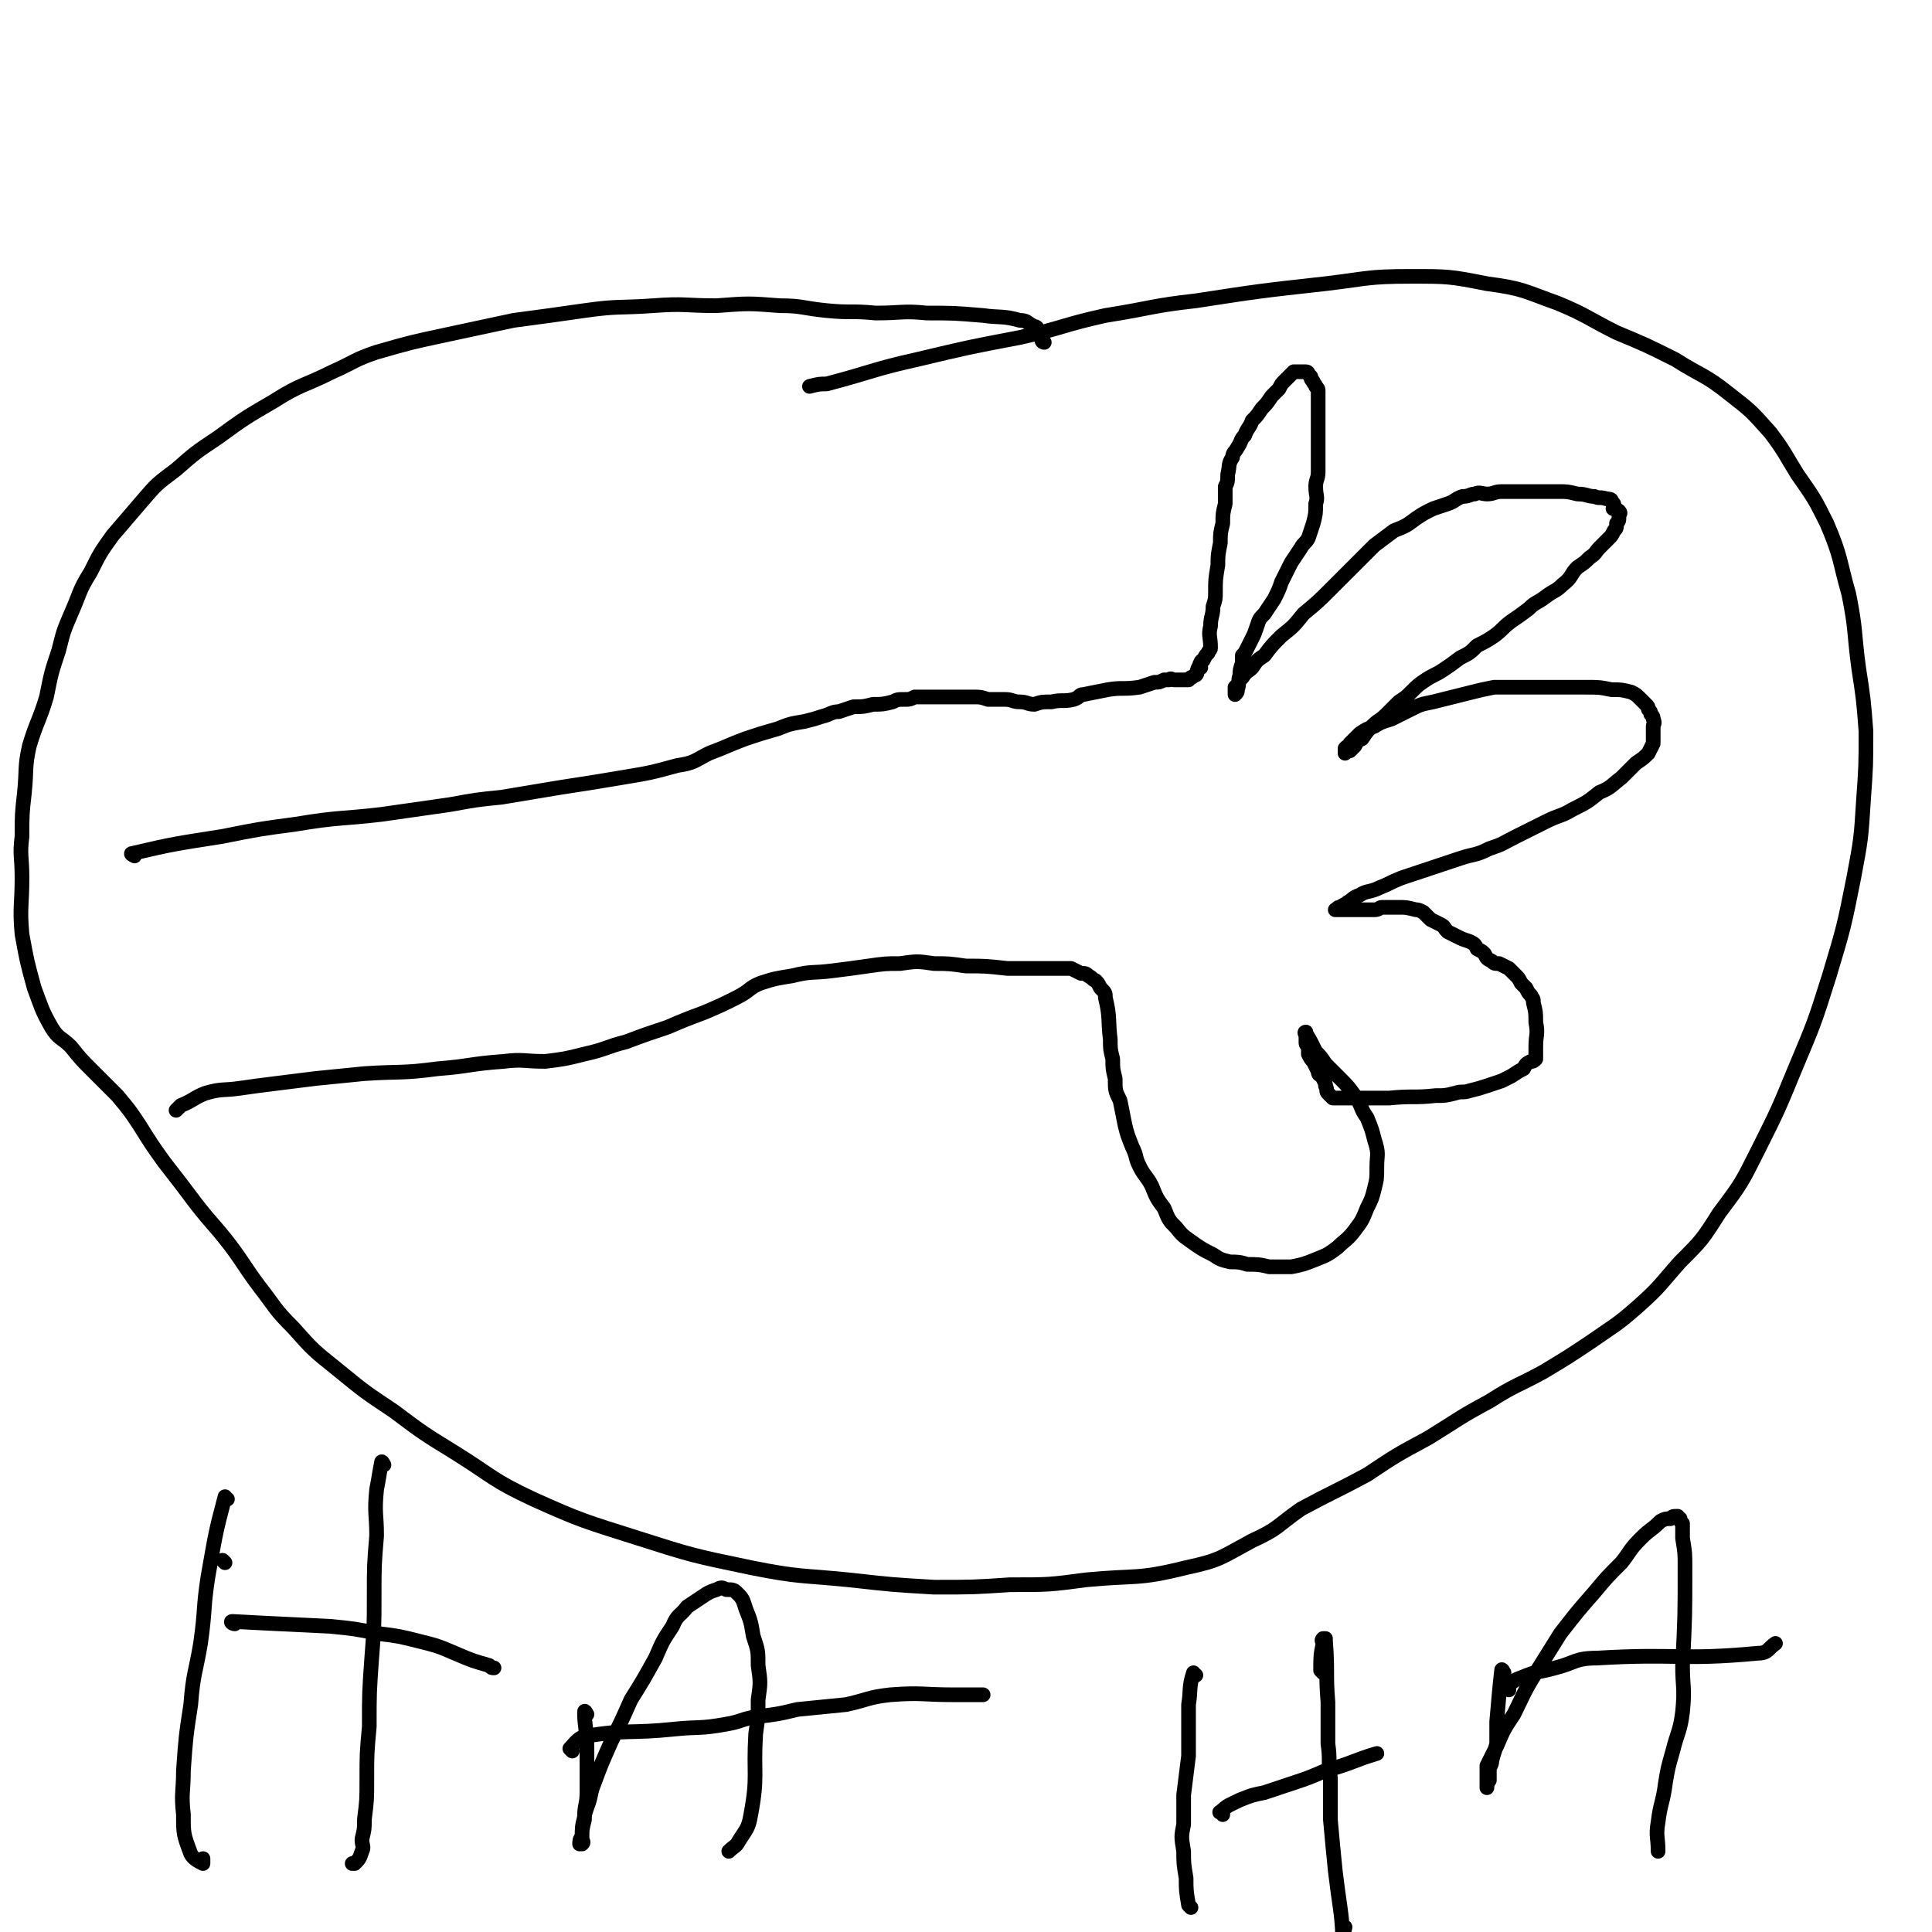 <svg viewBox='0 0 790 790' version='1.1' xmlns='http://www.w3.org/2000/svg' xmlns:xlink='http://www.w3.org/1999/xlink'><g fill='none' stroke='#000000' stroke-width='6' stroke-linecap='round' stroke-linejoin='round'><path d='M55,350c0,0 -2,-1 -1,-1 17,-4 18,-4 37,-7 15,-3 15,-3 30,-5 18,-3 18,-2 35,-4 14,-2 14,-2 28,-4 11,-2 11,-2 21,-3 12,-2 12,-2 24,-4 13,-2 13,-2 25,-4 12,-2 12,-2 23,-5 7,-1 7,-2 13,-5 8,-3 7,-3 15,-6 6,-2 6,-2 13,-4 5,-2 5,-2 11,-3 4,-1 4,-1 7,-2 4,-1 4,-2 7,-2 3,-1 3,-1 6,-2 4,0 4,0 8,-1 4,0 4,0 8,-1 2,-1 2,-1 5,-1 2,0 2,0 4,-1 1,0 1,0 3,0 1,0 1,0 2,0 2,0 2,0 4,0 2,0 2,0 3,0 3,0 3,0 6,0 3,0 3,0 6,0 3,0 3,0 6,1 4,0 4,0 7,0 3,0 3,1 6,1 3,0 3,1 6,1 3,-1 3,-1 7,-1 4,-1 5,0 9,-1 3,-1 2,-2 4,-2 5,-1 5,-1 10,-2 6,-1 6,0 13,-1 3,-1 3,-1 6,-2 2,0 2,0 4,-1 1,0 1,0 2,0 1,-1 1,0 2,0 0,0 0,0 1,0 0,0 0,0 1,0 0,0 0,0 1,0 1,0 1,0 1,0 0,0 0,0 0,0 1,0 1,0 1,0 1,0 1,0 1,0 1,-1 1,-1 1,-1 1,0 1,-1 2,-1 0,0 0,0 0,0 1,-1 0,-1 1,-3 0,0 1,0 1,0 0,-1 -1,-1 0,-2 0,-1 1,-1 1,-1 1,-2 1,-2 2,-3 0,-1 1,-1 1,-2 0,-5 -1,-5 0,-9 0,-4 1,-4 1,-8 1,-3 1,-3 1,-6 0,-5 0,-5 1,-11 0,-4 0,-4 1,-9 0,-4 0,-4 1,-8 0,-4 0,-4 1,-8 0,-3 0,-3 0,-7 1,-2 1,-2 1,-5 1,-4 0,-4 2,-7 0,-2 1,-2 2,-4 2,-3 1,-3 3,-5 1,-3 2,-3 3,-6 2,-2 2,-2 4,-5 2,-2 2,-2 4,-5 1,-1 1,-1 3,-3 1,-2 1,-2 2,-3 1,-1 1,-1 2,-2 1,-1 1,-1 2,-2 1,0 1,0 2,0 0,0 0,0 1,0 1,0 1,0 2,0 0,0 0,0 0,0 1,0 1,1 1,1 1,1 1,1 1,1 0,1 0,1 1,2 0,1 1,1 1,2 1,1 1,1 1,2 0,7 0,7 0,14 0,4 0,4 0,9 0,5 0,5 0,10 0,3 -1,3 -1,6 0,4 1,4 0,7 0,4 0,4 -1,8 -1,3 -1,3 -2,6 -1,2 -2,2 -3,4 -2,3 -2,3 -4,6 -2,4 -2,4 -4,8 -1,3 -1,3 -3,7 -2,3 -2,3 -4,6 -2,2 -2,2 -3,5 -1,3 -1,3 -2,5 -1,2 -1,2 -2,4 -1,2 -1,2 -2,3 0,2 0,2 0,3 -1,3 -1,3 -1,5 -1,3 0,3 -1,6 0,1 0,1 -1,2 0,0 0,0 0,0 0,-1 0,-1 0,-1 0,-1 0,-1 0,-2 0,0 0,0 1,-1 1,-2 1,-2 2,-3 2,-3 2,-2 4,-4 2,-3 2,-3 5,-5 3,-4 3,-4 7,-8 5,-4 5,-4 9,-9 6,-5 6,-5 11,-10 5,-5 5,-5 10,-10 4,-4 4,-4 8,-8 4,-3 4,-3 8,-6 5,-2 5,-2 9,-5 3,-2 3,-2 7,-4 3,-1 3,-1 6,-2 3,-1 3,-2 6,-3 3,0 3,-1 5,-1 2,-1 3,0 5,0 3,0 3,-1 6,-1 5,0 6,0 11,0 6,0 6,0 12,0 4,0 4,0 8,1 4,0 4,1 7,1 2,1 2,0 5,1 1,0 2,0 2,1 1,1 1,1 1,2 0,0 0,0 0,0 0,1 -1,1 0,1 1,1 1,0 2,1 1,1 0,1 0,2 0,2 0,2 -1,3 0,2 0,2 -1,3 -1,2 -1,2 -2,3 -2,2 -2,2 -4,4 -2,2 -1,2 -4,4 -2,2 -2,2 -5,4 -3,3 -2,4 -6,7 -3,3 -3,2 -7,5 -4,3 -4,2 -7,5 -4,3 -4,3 -7,5 -4,3 -3,3 -7,6 -3,2 -3,2 -7,4 -3,3 -3,3 -7,5 -4,3 -4,3 -7,5 -3,2 -4,2 -7,4 -3,2 -3,2 -6,5 -2,2 -2,2 -5,4 -3,3 -3,3 -5,5 -3,3 -3,2 -6,5 -2,2 -2,2 -4,5 -2,1 -2,1 -3,3 -1,1 -1,1 -2,2 0,0 0,0 -1,0 -1,1 -1,1 -1,1 0,-1 0,-1 0,-2 1,-1 1,-1 2,-1 0,-1 0,-1 0,-1 2,-2 2,-2 4,-4 3,-2 3,-2 6,-3 3,-2 4,-2 7,-3 4,-2 4,-2 8,-4 4,-2 4,-2 9,-3 4,-1 4,-1 8,-2 4,-1 4,-1 8,-2 4,-1 4,-1 9,-2 9,0 9,0 19,0 9,0 9,0 18,0 6,0 6,0 11,1 4,0 4,0 8,1 2,1 2,1 4,3 1,1 1,1 2,2 1,1 1,1 1,2 1,1 1,1 1,2 1,1 1,1 1,2 1,2 0,2 0,3 0,2 0,2 0,4 0,1 0,1 0,3 -1,2 -1,2 -2,4 -2,2 -2,2 -5,4 -3,3 -3,3 -6,6 -4,3 -4,4 -9,6 -5,4 -5,4 -11,7 -5,3 -5,2 -11,5 -6,3 -6,3 -12,6 -6,3 -5,3 -11,5 -6,3 -6,2 -12,4 -6,2 -6,2 -12,4 -6,2 -6,2 -12,4 -5,2 -4,2 -9,4 -4,2 -5,1 -8,3 -3,1 -3,2 -5,3 -1,1 -2,1 -3,2 -1,0 -1,0 -1,1 -1,0 -1,0 -1,0 2,0 3,0 6,0 1,0 1,0 1,0 1,0 1,0 2,0 3,0 3,0 7,0 2,0 2,-1 3,-1 4,0 4,0 7,0 3,0 3,0 7,1 1,0 1,0 3,1 0,0 0,0 1,1 1,1 1,1 2,2 2,1 2,1 4,2 2,1 1,1 3,3 2,1 2,1 4,2 2,1 2,1 5,2 2,1 2,1 3,3 2,1 2,1 3,2 1,2 1,2 3,3 1,1 1,1 3,1 2,1 2,1 4,2 1,1 1,1 3,3 1,1 1,1 2,3 1,1 1,1 2,2 1,2 1,2 2,3 1,2 1,1 1,3 1,4 1,4 1,8 1,5 0,5 0,10 0,3 0,3 0,5 -1,1 -1,1 -2,1 -2,1 -2,1 -3,3 -2,1 -2,1 -5,3 -2,1 -2,1 -4,2 -3,1 -3,1 -6,2 -3,1 -3,1 -7,2 -3,1 -3,0 -6,1 -4,1 -4,1 -8,1 -9,1 -9,0 -19,1 -4,0 -4,0 -9,0 -4,0 -4,0 -7,0 -2,0 -2,0 -4,0 -2,0 -2,0 -3,0 -1,-1 -1,-1 -2,-2 -1,-1 0,-1 -1,-3 0,-1 0,-1 -1,-3 -1,-2 -2,-1 -2,-3 -1,-2 -1,-2 -2,-4 -1,-1 -1,-1 -2,-3 0,-1 0,-1 0,-3 -1,-1 -1,-1 -1,-2 0,-1 0,-1 0,-3 0,0 -1,-1 0,-1 0,1 1,2 2,4 1,2 1,2 2,4 2,2 2,2 4,5 3,3 3,3 6,6 3,3 3,3 6,7 3,4 2,5 5,9 2,5 2,5 3,9 2,6 1,6 1,11 0,5 0,5 -1,9 -1,4 -1,4 -3,8 -2,5 -2,5 -5,9 -3,4 -4,4 -7,7 -4,3 -4,3 -9,5 -5,2 -5,2 -10,3 -5,0 -5,0 -9,0 -4,-1 -5,-1 -9,-1 -3,-1 -4,-1 -7,-1 -4,-1 -4,-1 -7,-3 -4,-2 -4,-2 -7,-4 -4,-3 -5,-3 -8,-7 -3,-3 -3,-3 -5,-8 -3,-4 -3,-4 -5,-9 -2,-4 -3,-4 -5,-8 -2,-4 -1,-4 -3,-8 -2,-5 -2,-5 -3,-9 -1,-5 -1,-5 -2,-10 -2,-4 -2,-4 -2,-9 -1,-4 -1,-4 -1,-8 -1,-4 -1,-4 -1,-8 -1,-8 0,-9 -2,-17 0,-2 0,-2 -2,-4 -1,-2 -1,-2 -2,-3 -2,-1 -1,-1 -3,-2 -1,-1 -1,-1 -3,-1 -2,-1 -2,-1 -4,-2 -2,0 -2,0 -4,0 -2,0 -2,0 -4,0 -3,0 -3,0 -6,0 -6,0 -6,0 -12,0 -9,-1 -9,-1 -17,-1 -7,-1 -7,-1 -13,-1 -7,-1 -7,-1 -14,0 -6,0 -6,0 -13,1 -7,1 -7,1 -15,2 -8,1 -8,0 -16,2 -6,1 -7,1 -13,3 -5,2 -4,3 -10,6 -6,3 -6,3 -13,6 -8,3 -8,3 -15,6 -9,3 -9,3 -17,6 -8,2 -8,3 -17,5 -8,2 -8,2 -16,3 -9,0 -9,-1 -17,0 -14,1 -14,2 -27,3 -15,2 -15,1 -30,2 -10,1 -10,1 -20,2 -8,1 -8,1 -16,2 -8,1 -8,1 -15,2 -7,1 -7,0 -14,2 -5,2 -5,3 -10,5 -1,1 -1,1 -2,2 '/><path d='M92,639c0,0 -1,-1 -1,-1 '/><path d='M427,140c0,0 -1,0 -1,-1 -1,-2 -1,-3 -2,-5 -1,-1 -1,0 -2,-1 -2,-1 -2,-2 -5,-2 -7,-2 -8,-1 -15,-2 -12,-1 -12,-1 -23,-1 -10,-1 -10,0 -21,0 -10,-1 -10,0 -20,-1 -10,-1 -10,-2 -19,-2 -13,-1 -13,-1 -26,0 -13,0 -13,-1 -26,0 -14,1 -14,0 -28,2 -14,2 -14,2 -29,4 -14,3 -14,3 -28,6 -14,3 -14,3 -28,7 -9,3 -9,4 -18,8 -12,6 -13,5 -24,12 -12,7 -12,7 -23,15 -9,6 -9,6 -17,13 -8,6 -8,6 -14,13 -6,7 -6,7 -12,14 -5,7 -5,7 -9,15 -5,8 -4,8 -8,17 -3,7 -3,7 -5,15 -3,9 -3,9 -5,19 -3,10 -4,10 -7,20 -2,9 -1,9 -2,19 -1,9 -1,9 -1,18 -1,8 0,8 0,17 0,11 -1,12 0,23 2,11 2,11 5,22 3,8 3,9 7,16 3,5 4,4 8,8 4,5 4,5 9,10 5,5 5,5 10,10 5,6 5,6 9,12 5,8 5,8 10,15 7,9 7,9 13,17 7,9 7,8 14,17 6,8 6,9 12,17 7,9 6,9 14,17 8,9 8,9 18,17 11,9 11,9 23,17 12,9 12,9 25,17 16,10 15,11 32,19 20,9 21,9 43,16 22,7 22,7 46,12 20,4 20,3 40,5 18,2 18,2 35,3 16,0 16,0 31,-1 16,0 16,0 31,-2 21,-2 21,0 41,-5 14,-3 14,-4 27,-11 11,-5 10,-6 20,-13 13,-7 14,-7 27,-14 12,-8 12,-8 25,-15 13,-8 12,-8 25,-15 11,-7 11,-6 22,-12 10,-6 10,-6 19,-12 10,-7 11,-7 20,-15 9,-8 9,-9 17,-18 9,-9 9,-9 16,-20 9,-12 9,-12 16,-26 8,-16 8,-16 15,-33 8,-19 8,-19 14,-38 6,-20 6,-20 10,-40 3,-16 3,-16 4,-32 1,-14 1,-14 1,-28 -1,-13 -1,-13 -3,-26 -2,-15 -1,-15 -4,-30 -4,-14 -3,-15 -9,-29 -5,-10 -5,-10 -12,-20 -5,-8 -5,-9 -11,-17 -8,-9 -8,-9 -17,-16 -10,-8 -11,-7 -22,-14 -12,-6 -12,-6 -24,-11 -12,-6 -12,-7 -24,-12 -14,-5 -14,-6 -29,-8 -15,-3 -16,-3 -31,-3 -18,0 -18,1 -35,3 -27,3 -27,3 -53,7 -18,2 -18,3 -37,6 -18,4 -17,5 -35,9 -21,4 -21,4 -42,9 -18,4 -18,5 -37,10 -3,0 -3,0 -7,1 '/><path d='M93,613c-1,0 -1,-1 -1,-1 -4,15 -4,16 -7,33 -2,13 -1,13 -3,27 -2,12 -3,12 -4,25 -2,13 -2,13 -3,27 0,9 -1,9 0,18 0,8 0,8 3,16 1,2 3,3 5,4 0,0 0,-1 0,-2 '/><path d='M157,599c0,0 -1,-2 -1,-1 -1,5 -1,6 -2,11 -1,10 0,10 0,19 -1,12 -1,12 -1,25 0,12 0,12 -1,25 -1,14 -1,14 -1,28 -1,11 -1,11 -1,22 0,8 0,8 -1,16 0,4 0,4 -1,8 0,3 1,3 0,5 -1,3 -1,3 -3,5 -1,0 -1,0 -1,0 '/><path d='M96,664c-1,0 -2,-1 -1,-1 18,1 20,1 40,2 10,1 10,1 20,3 8,1 8,1 16,3 8,2 8,2 15,5 7,3 7,3 14,5 1,1 1,1 2,1 '/><path d='M240,701c0,0 -1,-2 -1,-1 0,6 1,7 1,15 0,9 0,9 0,18 0,5 -1,5 -1,10 -1,4 -1,4 -1,9 0,1 1,1 0,2 0,0 -1,0 -1,0 0,-1 0,-2 1,-3 0,-3 0,-3 1,-7 0,-2 0,-2 1,-5 2,-5 1,-5 3,-10 3,-8 3,-8 7,-17 4,-8 4,-8 8,-17 5,-8 5,-8 10,-17 3,-7 3,-7 7,-13 2,-5 3,-4 6,-8 3,-2 3,-2 6,-4 3,-2 3,-2 6,-3 2,-1 2,-1 4,0 3,0 3,0 5,2 2,2 2,3 3,6 2,5 2,5 3,11 2,6 2,6 2,12 1,7 1,7 0,14 0,7 0,7 -1,14 -1,17 1,17 -2,33 -1,6 -2,6 -5,11 -1,2 -2,2 -4,4 '/><path d='M234,716c0,0 -1,-1 -1,-1 2,-2 3,-4 6,-5 18,-3 18,-1 37,-3 10,-1 10,0 21,-2 6,-1 6,-2 12,-3 8,-1 9,-1 17,-3 10,-1 10,-1 20,-2 9,-2 9,-3 18,-4 13,-1 13,0 26,0 6,0 6,0 12,0 '/><path d='M489,685c-1,0 -1,-1 -1,-1 -2,6 -1,7 -2,13 0,5 0,5 0,10 0,6 0,6 0,11 -1,8 -1,8 -2,16 0,6 0,6 0,12 -1,5 -1,5 0,11 0,5 0,5 1,11 0,5 0,5 1,11 0,0 0,0 1,1 '/><path d='M541,684c0,0 -1,-1 -1,-1 0,-6 0,-6 1,-11 0,-1 -1,-1 0,-2 0,0 0,0 0,0 1,0 1,0 1,0 0,1 0,1 0,1 1,13 0,13 1,25 0,9 0,9 0,17 1,7 0,7 1,14 0,8 0,8 0,17 1,11 1,11 2,21 1,8 1,8 2,15 1,7 1,11 1,14 1,1 0,-3 1,-6 '/><path d='M500,742c0,-1 -2,-1 -1,-1 3,-3 4,-3 8,-5 5,-2 5,-2 10,-3 6,-2 6,-2 12,-4 6,-2 6,-2 13,-5 11,-3 11,-4 21,-7 '/><path d='M615,684c0,0 -1,-2 -1,-1 -1,9 -1,10 -2,21 0,5 0,5 0,9 -1,4 -1,3 -2,7 0,1 0,1 -1,3 0,3 0,3 0,5 -1,1 -1,3 -1,3 0,-1 0,-3 0,-6 0,-1 0,-1 0,-1 0,-1 0,-1 0,-2 2,-4 2,-4 4,-8 3,-7 3,-7 7,-13 4,-8 4,-9 9,-17 5,-8 5,-8 10,-16 7,-9 7,-9 14,-17 5,-6 5,-6 11,-12 4,-5 3,-5 8,-10 4,-4 4,-3 8,-7 2,-1 2,-1 4,-1 1,-1 1,-1 3,-1 0,0 0,1 1,1 0,1 0,1 1,2 0,3 0,3 0,6 1,6 1,6 1,12 0,20 0,20 -1,40 0,9 1,9 0,19 -1,8 -2,8 -4,16 -2,7 -2,7 -3,13 -1,8 -2,8 -3,16 -1,6 0,6 0,12 '/><path d='M617,691c0,-1 -2,-1 -1,-1 2,-2 3,-3 6,-4 7,-3 7,-2 14,-4 8,-2 8,-4 17,-4 33,-2 34,1 66,-2 4,0 4,-2 7,-4 '/></g>
</svg>